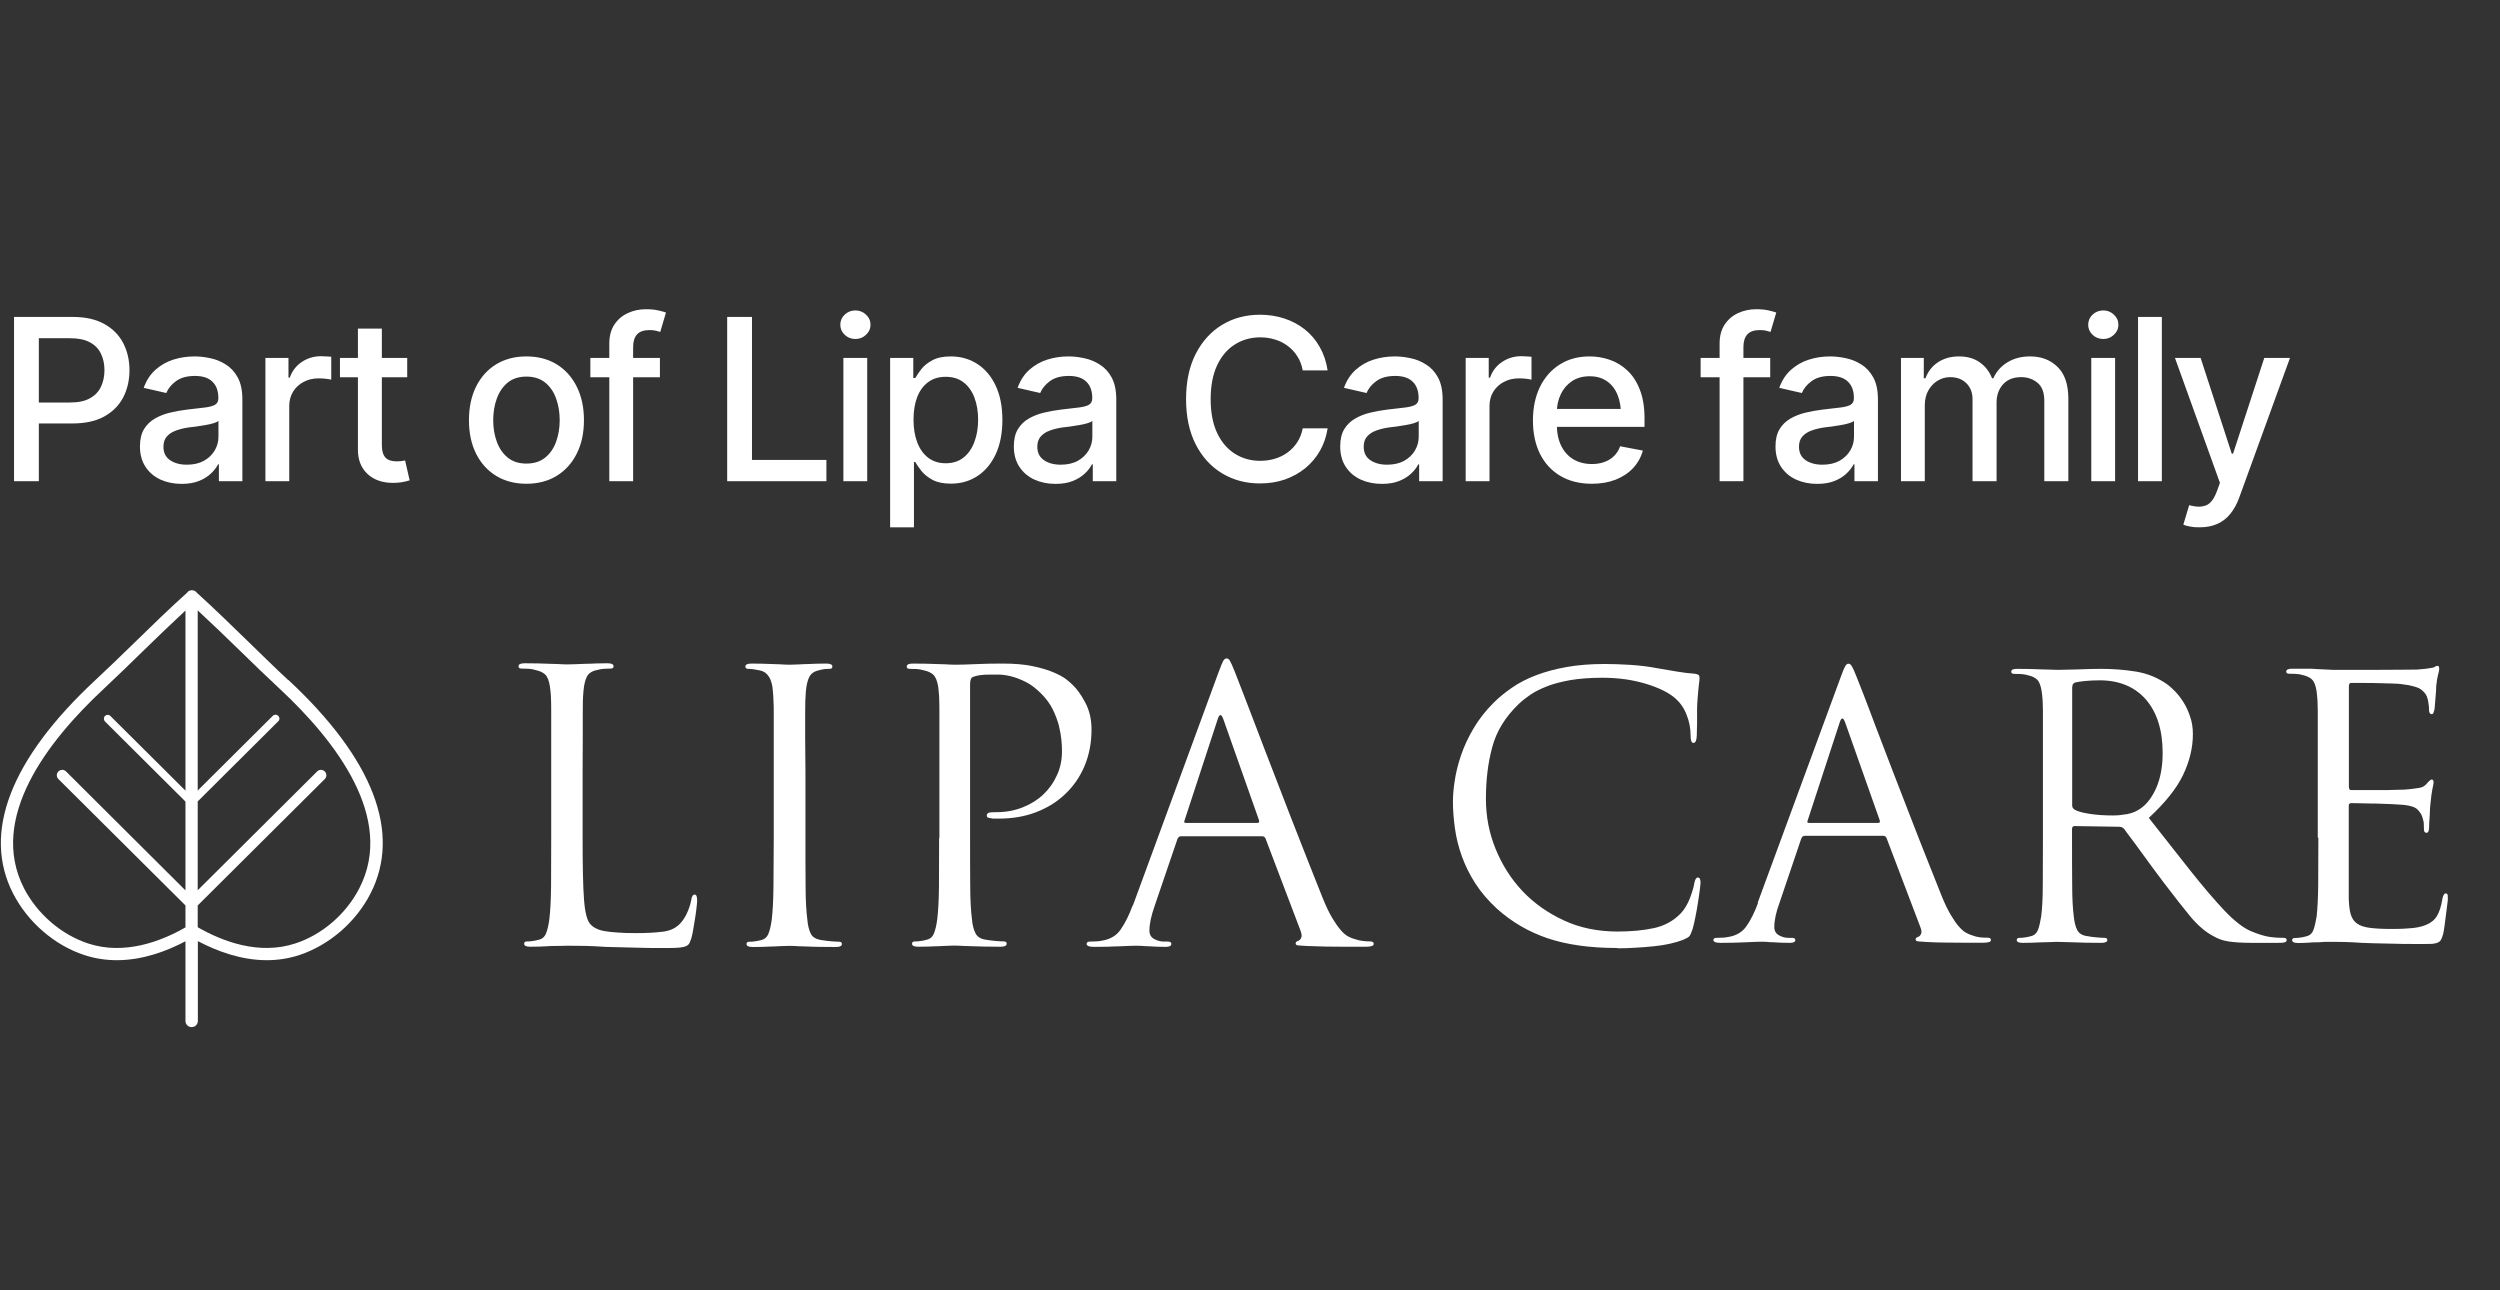 <svg width="155" height="80" viewBox="0 0 155 80" fill="none" xmlns="http://www.w3.org/2000/svg">
<rect x="0" y="0" width="155" height="80" fill="#333333" stroke="none"/>
<path d="M0.87 29.836V19.65H4.507C5.295 19.65 5.949 19.796 6.469 20.088C6.988 20.375 7.378 20.769 7.638 21.27C7.897 21.767 8.027 22.328 8.027 22.952C8.027 23.576 7.897 24.139 7.638 24.641C7.378 25.137 6.986 25.532 6.462 25.823C5.942 26.11 5.286 26.254 4.493 26.254H2.005V24.955H4.35C4.855 24.955 5.263 24.869 5.573 24.695C5.888 24.522 6.116 24.285 6.257 23.984C6.403 23.679 6.476 23.335 6.476 22.952C6.476 22.565 6.403 22.223 6.257 21.927C6.116 21.626 5.888 21.391 5.573 21.223C5.259 21.054 4.849 20.97 4.343 20.97H2.408V29.836H0.87ZM11.261 30C10.778 30 10.34 29.911 9.948 29.733C9.556 29.551 9.246 29.287 9.019 28.94C8.791 28.594 8.677 28.172 8.677 27.676C8.677 27.243 8.759 26.89 8.923 26.616C9.091 26.338 9.317 26.117 9.6 25.953C9.882 25.789 10.197 25.666 10.543 25.584C10.889 25.502 11.245 25.438 11.609 25.393C12.07 25.342 12.441 25.299 12.724 25.263C13.006 25.226 13.211 25.169 13.339 25.092C13.471 25.01 13.537 24.88 13.537 24.702V24.668C13.537 24.235 13.414 23.9 13.168 23.663C12.926 23.426 12.566 23.308 12.088 23.308C11.591 23.308 11.197 23.417 10.905 23.636C10.618 23.85 10.42 24.094 10.31 24.367L8.909 24.046C9.078 23.581 9.322 23.207 9.641 22.925C9.964 22.638 10.333 22.428 10.748 22.296C11.167 22.164 11.605 22.098 12.06 22.098C12.366 22.098 12.69 22.134 13.031 22.207C13.373 22.275 13.694 22.405 13.995 22.597C14.3 22.784 14.549 23.052 14.74 23.403C14.932 23.754 15.027 24.208 15.027 24.764V29.836H13.571V28.79H13.517C13.425 28.977 13.282 29.164 13.086 29.351C12.895 29.537 12.648 29.692 12.348 29.815C12.047 29.939 11.685 30 11.261 30ZM11.582 28.811C11.997 28.811 12.35 28.731 12.642 28.571C12.933 28.407 13.157 28.193 13.312 27.929C13.466 27.664 13.544 27.384 13.544 27.088V26.097C13.489 26.147 13.387 26.195 13.236 26.24C13.086 26.286 12.915 26.325 12.724 26.356C12.532 26.388 12.345 26.418 12.163 26.445C11.981 26.468 11.828 26.486 11.705 26.5C11.418 26.541 11.156 26.605 10.919 26.691C10.682 26.773 10.491 26.896 10.345 27.061C10.204 27.22 10.133 27.432 10.133 27.696C10.133 28.065 10.27 28.343 10.543 28.53C10.816 28.717 11.163 28.811 11.582 28.811ZM16.456 29.836V22.193H17.885V23.417H17.967C18.108 23.007 18.354 22.683 18.705 22.446C19.061 22.205 19.462 22.084 19.908 22.084C19.999 22.084 20.106 22.088 20.23 22.098C20.357 22.102 20.46 22.109 20.537 22.118V23.54C20.478 23.522 20.371 23.504 20.216 23.485C20.065 23.467 19.913 23.458 19.758 23.458C19.407 23.458 19.092 23.533 18.814 23.684C18.541 23.829 18.325 24.032 18.165 24.292C18.01 24.547 17.933 24.843 17.933 25.181V29.836H16.456ZM25.247 22.193V23.39H21.077V22.193H25.247ZM22.191 20.375H23.675V27.594C23.675 27.945 23.748 28.202 23.894 28.366C24.039 28.526 24.274 28.605 24.598 28.605C24.675 28.605 24.757 28.601 24.844 28.592C24.935 28.583 25.026 28.569 25.117 28.551L25.398 29.781C25.247 29.831 25.083 29.87 24.905 29.898C24.727 29.925 24.55 29.939 24.372 29.939C23.711 29.939 23.183 29.754 22.786 29.385C22.39 29.011 22.191 28.514 22.191 27.895V20.375ZM32.637 29.993C31.921 29.993 31.295 29.829 30.757 29.501C30.224 29.173 29.809 28.713 29.513 28.12C29.221 27.528 29.075 26.84 29.075 26.056C29.075 25.263 29.221 24.57 29.513 23.977C29.809 23.381 30.224 22.918 30.757 22.59C31.295 22.262 31.921 22.098 32.637 22.098C33.357 22.098 33.983 22.262 34.517 22.59C35.05 22.918 35.465 23.381 35.761 23.977C36.057 24.57 36.205 25.263 36.205 26.056C36.205 26.84 36.057 27.528 35.761 28.12C35.465 28.713 35.05 29.173 34.517 29.501C33.983 29.829 33.357 29.993 32.637 29.993ZM32.637 28.742C33.106 28.742 33.493 28.619 33.799 28.373C34.104 28.127 34.33 27.801 34.476 27.395C34.626 26.985 34.701 26.539 34.701 26.056C34.701 25.564 34.626 25.112 34.476 24.702C34.33 24.292 34.104 23.964 33.799 23.718C33.493 23.472 33.106 23.349 32.637 23.349C32.172 23.349 31.787 23.472 31.481 23.718C31.181 23.964 30.955 24.292 30.805 24.702C30.654 25.112 30.579 25.564 30.579 26.056C30.579 26.539 30.654 26.985 30.805 27.395C30.955 27.801 31.181 28.127 31.481 28.373C31.787 28.619 32.172 28.742 32.637 28.742ZM40.915 22.193V23.39H36.602V22.193H40.915ZM37.777 29.836V21.305C37.777 20.831 37.882 20.436 38.092 20.122C38.306 19.803 38.584 19.566 38.926 19.411C39.272 19.252 39.644 19.172 40.04 19.172C40.345 19.172 40.605 19.197 40.819 19.247C41.033 19.297 41.191 19.34 41.291 19.377L40.935 20.58C40.867 20.557 40.778 20.532 40.669 20.505C40.564 20.477 40.432 20.464 40.273 20.464C39.912 20.464 39.653 20.555 39.493 20.737C39.334 20.915 39.254 21.175 39.254 21.517V29.836H37.777ZM45.085 29.836V19.65H46.623V28.517H51.237V29.836H45.085ZM52.29 29.836V22.193H53.767V29.836H52.29ZM53.035 21.018C52.775 21.018 52.554 20.931 52.372 20.758C52.19 20.585 52.099 20.377 52.099 20.136C52.099 19.89 52.19 19.68 52.372 19.507C52.554 19.334 52.775 19.247 53.035 19.247C53.29 19.247 53.509 19.334 53.691 19.507C53.878 19.68 53.972 19.89 53.972 20.136C53.972 20.377 53.878 20.585 53.691 20.758C53.509 20.931 53.29 21.018 53.035 21.018ZM55.188 32.693V22.193H56.624V23.438H56.747C56.838 23.278 56.964 23.093 57.123 22.884C57.287 22.674 57.515 22.492 57.807 22.337C58.098 22.177 58.479 22.098 58.948 22.098C59.563 22.098 60.11 22.253 60.589 22.562C61.072 22.872 61.453 23.321 61.73 23.909C62.008 24.497 62.148 25.206 62.148 26.035C62.148 26.855 62.011 27.562 61.737 28.154C61.464 28.742 61.086 29.196 60.602 29.515C60.124 29.829 59.575 29.986 58.955 29.986C58.495 29.986 58.117 29.909 57.82 29.754C57.529 29.594 57.298 29.41 57.13 29.2C56.966 28.991 56.838 28.806 56.747 28.646H56.665V32.693H55.188ZM58.634 28.722C59.076 28.722 59.445 28.603 59.741 28.366C60.037 28.129 60.261 27.808 60.411 27.402C60.566 26.992 60.644 26.532 60.644 26.021C60.644 25.516 60.568 25.062 60.418 24.661C60.268 24.26 60.044 23.943 59.748 23.711C59.452 23.479 59.08 23.362 58.634 23.362C58.201 23.362 57.836 23.474 57.54 23.697C57.244 23.916 57.018 24.226 56.863 24.627C56.713 25.023 56.638 25.488 56.638 26.021C56.638 26.555 56.715 27.024 56.87 27.43C57.025 27.835 57.251 28.152 57.547 28.38C57.848 28.608 58.21 28.722 58.634 28.722ZM65.442 30C64.959 30 64.522 29.911 64.13 29.733C63.738 29.551 63.428 29.287 63.2 28.94C62.972 28.594 62.858 28.172 62.858 27.676C62.858 27.243 62.94 26.89 63.105 26.616C63.273 26.338 63.499 26.117 63.781 25.953C64.064 25.789 64.378 25.666 64.725 25.584C65.071 25.502 65.426 25.438 65.791 25.393C66.251 25.342 66.623 25.299 66.905 25.263C67.188 25.226 67.393 25.169 67.52 25.092C67.653 25.01 67.719 24.88 67.719 24.702V24.668C67.719 24.235 67.596 23.9 67.35 23.663C67.108 23.426 66.748 23.308 66.269 23.308C65.773 23.308 65.379 23.417 65.087 23.636C64.8 23.85 64.602 24.094 64.492 24.367L63.091 24.046C63.259 23.581 63.503 23.207 63.822 22.925C64.146 22.638 64.515 22.428 64.93 22.296C65.349 22.164 65.787 22.098 66.242 22.098C66.547 22.098 66.871 22.134 67.213 22.207C67.555 22.275 67.876 22.405 68.177 22.597C68.482 22.784 68.731 23.052 68.922 23.403C69.113 23.754 69.209 24.208 69.209 24.764V29.836H67.753V28.79H67.698C67.607 28.977 67.463 29.164 67.268 29.351C67.076 29.537 66.83 29.692 66.529 29.815C66.228 29.939 65.866 30 65.442 30ZM65.764 28.811C66.178 28.811 66.532 28.731 66.823 28.571C67.115 28.407 67.338 28.193 67.493 27.929C67.648 27.664 67.726 27.384 67.726 27.088V26.097C67.671 26.147 67.568 26.195 67.418 26.24C67.268 26.286 67.097 26.325 66.905 26.356C66.714 26.388 66.527 26.418 66.345 26.445C66.162 26.468 66.01 26.486 65.887 26.5C65.6 26.541 65.338 26.605 65.101 26.691C64.864 26.773 64.672 26.896 64.526 27.061C64.385 27.22 64.314 27.432 64.314 27.696C64.314 28.065 64.451 28.343 64.725 28.53C64.998 28.717 65.344 28.811 65.764 28.811ZM78.116 29.973C77.241 29.973 76.457 29.763 75.765 29.344C75.072 28.924 74.527 28.325 74.131 27.546C73.734 26.762 73.536 25.83 73.536 24.75C73.536 23.661 73.734 22.727 74.131 21.947C74.532 21.163 75.076 20.562 75.765 20.143C76.457 19.723 77.241 19.514 78.116 19.514C78.654 19.514 79.158 19.591 79.627 19.746C80.101 19.901 80.525 20.127 80.898 20.423C81.272 20.719 81.58 21.081 81.821 21.51C82.067 21.938 82.231 22.424 82.314 22.966H80.769C80.709 22.633 80.598 22.341 80.434 22.091C80.274 21.836 80.076 21.621 79.839 21.448C79.606 21.27 79.344 21.138 79.053 21.052C78.766 20.961 78.46 20.915 78.137 20.915C77.553 20.915 77.027 21.063 76.558 21.359C76.093 21.651 75.726 22.084 75.457 22.658C75.193 23.228 75.061 23.925 75.061 24.75C75.061 25.579 75.195 26.279 75.464 26.849C75.733 27.414 76.1 27.842 76.564 28.134C77.029 28.425 77.551 28.571 78.13 28.571C78.454 28.571 78.759 28.528 79.046 28.441C79.333 28.355 79.595 28.225 79.832 28.052C80.069 27.879 80.267 27.669 80.427 27.423C80.591 27.172 80.705 26.883 80.769 26.555H82.314C82.236 27.061 82.079 27.523 81.842 27.942C81.605 28.357 81.302 28.717 80.933 29.023C80.564 29.323 80.142 29.558 79.668 29.727C79.194 29.891 78.677 29.973 78.116 29.973ZM85.677 30C85.194 30 84.756 29.911 84.364 29.733C83.972 29.551 83.662 29.287 83.435 28.94C83.207 28.594 83.093 28.172 83.093 27.676C83.093 27.243 83.175 26.89 83.339 26.616C83.507 26.338 83.733 26.117 84.016 25.953C84.298 25.789 84.613 25.666 84.959 25.584C85.305 25.502 85.661 25.438 86.025 25.393C86.486 25.342 86.857 25.299 87.14 25.263C87.422 25.226 87.627 25.169 87.755 25.092C87.887 25.01 87.953 24.88 87.953 24.702V24.668C87.953 24.235 87.83 23.9 87.584 23.663C87.342 23.426 86.982 23.308 86.504 23.308C86.007 23.308 85.613 23.417 85.321 23.636C85.034 23.85 84.836 24.094 84.727 24.367L83.325 24.046C83.494 23.581 83.738 23.207 84.057 22.925C84.38 22.638 84.749 22.428 85.164 22.296C85.583 22.164 86.021 22.098 86.477 22.098C86.782 22.098 87.106 22.134 87.447 22.207C87.789 22.275 88.11 22.405 88.411 22.597C88.716 22.784 88.965 23.052 89.156 23.403C89.348 23.754 89.443 24.208 89.443 24.764V29.836H87.987V28.79H87.933C87.841 28.977 87.698 29.164 87.502 29.351C87.311 29.537 87.064 29.692 86.764 29.815C86.463 29.939 86.101 30 85.677 30ZM85.998 28.811C86.413 28.811 86.766 28.731 87.058 28.571C87.349 28.407 87.573 28.193 87.728 27.929C87.882 27.664 87.96 27.384 87.96 27.088V26.097C87.905 26.147 87.803 26.195 87.652 26.24C87.502 26.286 87.331 26.325 87.14 26.356C86.948 26.388 86.761 26.418 86.579 26.445C86.397 26.468 86.244 26.486 86.121 26.5C85.834 26.541 85.572 26.605 85.335 26.691C85.098 26.773 84.907 26.896 84.761 27.061C84.62 27.22 84.549 27.432 84.549 27.696C84.549 28.065 84.686 28.343 84.959 28.53C85.232 28.717 85.579 28.811 85.998 28.811ZM90.872 29.836V22.193H92.301V23.417H92.383C92.524 23.007 92.77 22.683 93.121 22.446C93.477 22.205 93.878 22.084 94.324 22.084C94.415 22.084 94.522 22.088 94.645 22.098C94.773 22.102 94.876 22.109 94.953 22.118V23.54C94.894 23.522 94.787 23.504 94.632 23.485C94.481 23.467 94.329 23.458 94.174 23.458C93.823 23.458 93.508 23.533 93.231 23.684C92.957 23.829 92.741 24.032 92.581 24.292C92.426 24.547 92.349 24.843 92.349 25.181V29.836H90.872ZM98.686 29.993C97.938 29.993 97.291 29.831 96.744 29.508C96.197 29.184 95.776 28.729 95.48 28.141C95.188 27.548 95.042 26.858 95.042 26.069C95.042 25.285 95.186 24.595 95.473 23.998C95.764 23.401 96.172 22.936 96.696 22.604C97.225 22.266 97.845 22.098 98.556 22.098C98.989 22.098 99.408 22.168 99.814 22.31C100.219 22.451 100.584 22.674 100.907 22.98C101.231 23.285 101.486 23.681 101.673 24.169C101.864 24.657 101.96 25.244 101.96 25.933V26.466H95.883V25.352H101.194L100.504 25.721C100.504 25.251 100.431 24.837 100.285 24.477C100.139 24.116 99.921 23.836 99.629 23.636C99.342 23.431 98.984 23.328 98.556 23.328C98.127 23.328 97.76 23.431 97.455 23.636C97.154 23.841 96.924 24.112 96.765 24.449C96.605 24.787 96.525 25.156 96.525 25.557V26.315C96.525 26.84 96.617 27.284 96.799 27.648C96.981 28.013 97.234 28.291 97.558 28.482C97.886 28.674 98.266 28.77 98.699 28.77C98.982 28.77 99.237 28.729 99.465 28.646C99.697 28.564 99.898 28.441 100.066 28.277C100.235 28.113 100.363 27.91 100.449 27.669L101.857 27.936C101.743 28.346 101.543 28.706 101.256 29.016C100.969 29.326 100.606 29.567 100.169 29.74C99.736 29.909 99.242 29.993 98.686 29.993ZM109.753 22.193V23.39H105.439V22.193H109.753ZM106.615 29.836V21.305C106.615 20.831 106.72 20.436 106.93 20.122C107.144 19.803 107.422 19.566 107.764 19.411C108.11 19.252 108.481 19.172 108.878 19.172C109.183 19.172 109.443 19.197 109.657 19.247C109.871 19.297 110.029 19.34 110.129 19.377L109.773 20.58C109.705 20.557 109.616 20.532 109.507 20.505C109.402 20.477 109.27 20.464 109.11 20.464C108.75 20.464 108.491 20.555 108.331 20.737C108.172 20.915 108.092 21.175 108.092 21.517V29.836H106.615ZM112.665 30C112.182 30 111.744 29.911 111.353 29.733C110.961 29.551 110.651 29.287 110.423 28.94C110.195 28.594 110.081 28.172 110.081 27.676C110.081 27.243 110.163 26.89 110.327 26.616C110.496 26.338 110.721 26.117 111.004 25.953C111.286 25.789 111.601 25.666 111.947 25.584C112.294 25.502 112.649 25.438 113.014 25.393C113.474 25.342 113.845 25.299 114.128 25.263C114.41 25.226 114.616 25.169 114.743 25.092C114.875 25.01 114.941 24.88 114.941 24.702V24.668C114.941 24.235 114.818 23.9 114.572 23.663C114.331 23.426 113.971 23.308 113.492 23.308C112.995 23.308 112.601 23.417 112.31 23.636C112.022 23.85 111.824 24.094 111.715 24.367L110.313 24.046C110.482 23.581 110.726 23.207 111.045 22.925C111.368 22.638 111.738 22.428 112.152 22.296C112.572 22.164 113.009 22.098 113.465 22.098C113.77 22.098 114.094 22.134 114.436 22.207C114.777 22.275 115.099 22.405 115.399 22.597C115.705 22.784 115.953 23.052 116.145 23.403C116.336 23.754 116.432 24.208 116.432 24.764V29.836H114.976V28.79H114.921C114.83 28.977 114.686 29.164 114.49 29.351C114.299 29.537 114.053 29.692 113.752 29.815C113.451 29.939 113.089 30 112.665 30ZM112.986 28.811C113.401 28.811 113.754 28.731 114.046 28.571C114.338 28.407 114.561 28.193 114.716 27.929C114.871 27.664 114.948 27.384 114.948 27.088V26.097C114.894 26.147 114.791 26.195 114.641 26.24C114.49 26.286 114.319 26.325 114.128 26.356C113.937 26.388 113.75 26.418 113.567 26.445C113.385 26.468 113.232 26.486 113.109 26.5C112.822 26.541 112.56 26.605 112.323 26.691C112.086 26.773 111.895 26.896 111.749 27.061C111.608 27.22 111.537 27.432 111.537 27.696C111.537 28.065 111.674 28.343 111.947 28.53C112.221 28.717 112.567 28.811 112.986 28.811ZM117.86 29.836V22.193H119.275V23.451H119.378C119.537 23.027 119.797 22.697 120.157 22.46C120.522 22.218 120.955 22.098 121.456 22.098C121.966 22.098 122.393 22.218 122.734 22.46C123.081 22.697 123.338 23.027 123.507 23.451H123.589C123.771 23.037 124.061 22.708 124.457 22.467C124.854 22.221 125.325 22.098 125.872 22.098C126.565 22.098 127.132 22.316 127.574 22.754C128.016 23.187 128.237 23.841 128.237 24.716V29.836H126.747V24.852C126.747 24.333 126.606 23.959 126.323 23.731C126.041 23.499 125.703 23.383 125.312 23.383C124.828 23.383 124.452 23.533 124.184 23.834C123.919 24.13 123.787 24.506 123.787 24.962V29.836H122.297V24.757C122.297 24.342 122.169 24.009 121.914 23.759C121.659 23.508 121.324 23.383 120.909 23.383C120.627 23.383 120.365 23.458 120.123 23.608C119.886 23.754 119.695 23.959 119.549 24.224C119.408 24.483 119.337 24.784 119.337 25.126V29.836H117.86ZM129.659 29.836V22.193H131.136V29.836H129.659ZM130.404 21.018C130.145 21.018 129.924 20.931 129.741 20.758C129.559 20.585 129.468 20.377 129.468 20.136C129.468 19.89 129.559 19.68 129.741 19.507C129.924 19.334 130.145 19.247 130.404 19.247C130.66 19.247 130.878 19.334 131.061 19.507C131.247 19.68 131.341 19.89 131.341 20.136C131.341 20.377 131.247 20.585 131.061 20.758C130.878 20.931 130.66 21.018 130.404 21.018ZM134.034 19.65V29.836H132.558V19.65H134.034ZM136.386 32.693C136.162 32.698 135.96 32.682 135.777 32.645C135.6 32.614 135.463 32.575 135.367 32.529L135.729 31.319L135.832 31.347C136.21 31.442 136.529 31.436 136.789 31.326C137.053 31.221 137.274 30.927 137.452 30.444L137.637 29.939L134.848 22.193H136.44L138.368 28.127H138.45L140.385 22.193H141.978L138.833 30.848C138.687 31.249 138.503 31.586 138.279 31.859C138.056 32.137 137.787 32.345 137.473 32.481C137.163 32.623 136.8 32.693 136.386 32.693Z" fill="white"/>
<g clip-path="url(#clip0_818_191)">
<path d="M17.867 42.162C17.063 41.416 16.259 40.625 15.447 39.835C14.375 38.795 13.277 37.72 12.187 36.734C12.187 36.734 12.187 36.725 12.187 36.716C12.178 36.707 12.16 36.698 12.151 36.69C12.116 36.663 12.08 36.636 12.035 36.618C12.026 36.618 12.008 36.618 11.991 36.61C11.964 36.61 11.937 36.601 11.91 36.592C11.91 36.592 11.91 36.592 11.901 36.592C11.874 36.592 11.848 36.592 11.821 36.61C11.812 36.61 11.794 36.61 11.785 36.618C11.776 36.618 11.767 36.618 11.749 36.618C11.732 36.618 11.723 36.636 11.705 36.645C11.678 36.663 11.651 36.681 11.624 36.707C11.624 36.707 11.624 36.716 11.624 36.725C10.535 37.702 9.427 38.777 8.365 39.817C7.552 40.608 6.739 41.398 5.935 42.145C0.639 47.067 -1.12 51.651 0.818 55.409C1.729 57.177 3.372 58.599 5.221 59.212C5.9 59.434 6.578 59.532 7.239 59.532C8.847 59.532 10.338 58.972 11.499 58.359V63.299C11.499 63.512 11.669 63.681 11.883 63.681C12.098 63.681 12.267 63.512 12.267 63.299V58.35C13.437 58.963 14.929 59.532 16.545 59.532C17.206 59.532 17.885 59.434 18.564 59.212C20.403 58.599 22.055 57.186 22.966 55.409C24.904 51.642 23.145 47.058 17.876 42.154M5.453 58.492C3.792 57.941 2.309 56.662 1.488 55.072C-0.736 50.727 2.944 45.956 6.427 42.713C7.23 41.958 8.052 41.167 8.865 40.368C9.731 39.524 10.615 38.671 11.499 37.853V49.021L6.846 44.392C6.757 44.295 6.605 44.295 6.507 44.392C6.418 44.481 6.418 44.632 6.507 44.73L11.499 49.697V55.205L4.096 47.831C3.962 47.697 3.756 47.697 3.622 47.831C3.488 47.964 3.488 48.168 3.622 48.302L11.499 56.138V57.497C9.981 58.368 7.704 59.239 5.453 58.492ZM22.279 55.072C21.457 56.671 19.975 57.95 18.314 58.492C16.054 59.239 13.777 58.359 12.258 57.488V56.138L20.135 48.302C20.269 48.168 20.269 47.964 20.135 47.831C20.001 47.697 19.796 47.697 19.662 47.831L12.258 55.196V49.688L17.251 44.721C17.349 44.632 17.349 44.481 17.251 44.384C17.161 44.286 17.01 44.286 16.911 44.384L12.258 49.013V37.844C13.143 38.662 14.036 39.524 14.911 40.377C15.732 41.176 16.545 41.967 17.349 42.713C20.832 45.956 24.512 50.736 22.279 55.072Z" fill="white"/>
<path d="M36.122 47.884V52.016C36.122 53.721 36.148 54.983 36.211 55.8C36.273 56.618 36.416 57.133 36.631 57.329C36.72 57.426 36.836 57.506 36.97 57.568C37.104 57.639 37.274 57.693 37.488 57.728C37.702 57.764 37.961 57.799 38.283 57.817C38.605 57.844 38.989 57.853 39.435 57.853C40.06 57.853 40.614 57.826 41.105 57.764C41.596 57.702 41.98 57.506 42.257 57.16C42.409 56.973 42.543 56.751 42.65 56.484C42.757 56.218 42.829 55.978 42.864 55.765C42.891 55.56 42.963 55.463 43.079 55.463C43.168 55.463 43.222 55.578 43.222 55.809C43.222 55.871 43.222 55.996 43.195 56.182C43.177 56.369 43.15 56.582 43.114 56.813C43.079 57.044 43.034 57.284 42.998 57.524C42.963 57.764 42.918 57.968 42.873 58.137C42.829 58.279 42.784 58.386 42.748 58.466C42.713 58.546 42.641 58.608 42.552 58.652C42.463 58.697 42.32 58.732 42.141 58.75C41.962 58.768 41.721 58.777 41.409 58.777C40.569 58.777 39.837 58.777 39.212 58.75C38.587 58.732 38.033 58.723 37.533 58.706C37.033 58.67 36.595 58.652 36.229 58.644C35.854 58.644 35.496 58.635 35.157 58.635C35.112 58.635 34.996 58.635 34.818 58.644C34.639 58.644 34.434 58.652 34.202 58.652C33.969 58.67 33.728 58.679 33.487 58.688C33.246 58.688 33.041 58.697 32.871 58.697C32.621 58.697 32.496 58.635 32.496 58.51C32.496 58.413 32.558 58.368 32.683 58.368C32.791 58.368 32.907 58.368 33.032 58.341C33.157 58.324 33.273 58.306 33.38 58.27C33.612 58.226 33.773 58.084 33.862 57.853C33.952 57.622 34.014 57.337 34.059 56.991C34.121 56.493 34.157 55.809 34.166 54.939C34.166 54.068 34.175 53.073 34.175 51.953V44.277C34.175 43.931 34.175 43.646 34.166 43.442C34.166 43.229 34.148 43.033 34.13 42.847C34.094 42.447 34.023 42.145 33.898 41.94C33.773 41.736 33.514 41.603 33.13 41.523C33.032 41.496 32.907 41.469 32.746 41.461C32.585 41.461 32.442 41.452 32.335 41.452C32.21 41.452 32.148 41.407 32.148 41.31C32.148 41.185 32.273 41.123 32.523 41.123C32.791 41.123 33.067 41.123 33.362 41.132C33.657 41.141 33.934 41.15 34.193 41.159C34.452 41.159 34.666 41.176 34.845 41.185C35.023 41.185 35.13 41.194 35.157 41.194C35.184 41.194 35.309 41.194 35.505 41.185C35.711 41.185 35.943 41.167 36.202 41.159C36.47 41.159 36.738 41.141 37.006 41.132C37.274 41.132 37.497 41.123 37.667 41.123C37.917 41.123 38.042 41.185 38.042 41.31C38.042 41.407 37.979 41.452 37.854 41.452C37.774 41.452 37.667 41.452 37.515 41.461C37.363 41.469 37.22 41.487 37.086 41.523C36.747 41.585 36.515 41.718 36.398 41.931C36.282 42.145 36.211 42.447 36.175 42.847C36.157 43.033 36.148 43.229 36.139 43.442C36.139 43.646 36.131 43.931 36.131 44.277V45.663" fill="white"/>
<path d="M49.938 47.884V51.971C49.938 53.081 49.938 54.086 49.947 54.956C49.947 55.827 49.991 56.52 50.054 57.008C50.08 57.346 50.152 57.639 50.259 57.87C50.366 58.101 50.598 58.243 50.956 58.288C51.125 58.315 51.313 58.341 51.527 58.359C51.742 58.377 51.893 58.386 52.01 58.386C52.135 58.386 52.197 58.43 52.197 58.528C52.197 58.652 52.072 58.714 51.822 58.714C51.492 58.714 51.17 58.714 50.84 58.706C50.509 58.706 50.214 58.688 49.938 58.679C49.661 58.679 49.437 58.661 49.259 58.652C49.08 58.652 48.973 58.643 48.946 58.643C48.919 58.643 48.812 58.643 48.634 58.652C48.455 58.652 48.25 58.67 48.017 58.679C47.785 58.679 47.544 58.697 47.294 58.706C47.044 58.706 46.839 58.714 46.66 58.714C46.41 58.714 46.285 58.652 46.285 58.528C46.285 58.43 46.347 58.386 46.472 58.386C46.58 58.386 46.696 58.386 46.821 58.359C46.946 58.341 47.062 58.323 47.169 58.288C47.401 58.243 47.562 58.101 47.651 57.87C47.741 57.639 47.803 57.355 47.848 57.008C47.91 56.511 47.946 55.827 47.955 54.956C47.955 54.086 47.973 53.09 47.973 51.971V44.295C47.973 43.948 47.973 43.664 47.955 43.459C47.955 43.246 47.937 43.051 47.919 42.864C47.874 42.109 47.607 41.674 47.124 41.567C46.999 41.54 46.865 41.514 46.731 41.496C46.589 41.478 46.481 41.469 46.401 41.469C46.276 41.469 46.213 41.425 46.213 41.327C46.213 41.203 46.338 41.141 46.589 41.141C46.776 41.141 46.999 41.141 47.267 41.15C47.535 41.158 47.785 41.167 48.017 41.176C48.25 41.176 48.455 41.194 48.634 41.203C48.812 41.203 48.919 41.212 48.946 41.212C48.973 41.212 49.08 41.212 49.259 41.203C49.437 41.203 49.643 41.185 49.875 41.176C50.107 41.176 50.348 41.158 50.598 41.15C50.849 41.15 51.054 41.141 51.233 41.141C51.483 41.141 51.608 41.203 51.608 41.327C51.608 41.425 51.545 41.469 51.42 41.469C51.34 41.469 51.259 41.469 51.17 41.478C51.081 41.487 50.974 41.505 50.831 41.54C50.518 41.603 50.304 41.736 50.188 41.949C50.072 42.162 50 42.464 49.964 42.864C49.947 43.051 49.938 43.246 49.929 43.459C49.929 43.664 49.92 43.948 49.92 44.295V45.681" fill="white"/>
<path d="M58.243 51.971V44.295C58.243 43.948 58.243 43.664 58.234 43.459C58.234 43.246 58.216 43.051 58.199 42.864C58.172 42.464 58.091 42.162 57.966 41.958C57.841 41.754 57.582 41.62 57.198 41.54C57.1 41.514 56.975 41.487 56.814 41.478C56.653 41.478 56.511 41.469 56.403 41.469C56.278 41.469 56.216 41.425 56.216 41.327C56.216 41.203 56.341 41.141 56.591 41.141C56.85 41.141 57.136 41.141 57.422 41.15C57.707 41.158 57.984 41.167 58.234 41.176C58.493 41.176 58.708 41.194 58.886 41.203C59.065 41.203 59.181 41.212 59.225 41.212C59.493 41.212 59.904 41.203 60.485 41.176C61.056 41.15 61.619 41.141 62.164 41.141C62.896 41.141 63.512 41.194 64.021 41.3C64.53 41.407 64.95 41.532 65.29 41.674C65.629 41.816 65.897 41.958 66.084 42.1C66.272 42.251 66.415 42.367 66.504 42.464C66.772 42.713 67.031 43.078 67.29 43.566C67.549 44.055 67.674 44.606 67.674 45.227C67.674 46.045 67.531 46.8 67.245 47.484C66.96 48.16 66.558 48.746 66.04 49.234C65.531 49.723 64.923 50.096 64.218 50.363C63.521 50.629 62.753 50.754 61.932 50.754H61.681C61.583 50.754 61.503 50.754 61.44 50.727C61.378 50.727 61.324 50.718 61.262 50.692C61.208 50.665 61.181 50.629 61.181 50.567C61.181 50.478 61.226 50.416 61.306 50.389C61.396 50.363 61.556 50.354 61.806 50.354C62.369 50.354 62.896 50.256 63.396 50.061C63.896 49.865 64.325 49.599 64.682 49.261C65.04 48.923 65.325 48.524 65.531 48.062C65.745 47.609 65.843 47.102 65.843 46.569C65.843 46.383 65.834 46.151 65.808 45.876C65.781 45.601 65.727 45.299 65.647 44.97C65.558 44.641 65.432 44.312 65.263 43.966C65.093 43.628 64.852 43.3 64.539 42.989C64.227 42.678 63.914 42.438 63.593 42.278C63.271 42.118 62.968 42.002 62.682 41.931C62.396 41.86 62.137 41.825 61.896 41.825H61.333C61.128 41.825 60.94 41.834 60.762 41.86C60.583 41.887 60.44 41.922 60.333 41.967C60.208 42.011 60.145 42.162 60.145 42.411V51.953C60.145 53.064 60.145 54.068 60.154 54.938C60.154 55.809 60.199 56.502 60.261 56.991C60.288 57.328 60.36 57.622 60.476 57.853C60.583 58.084 60.815 58.226 61.172 58.27C61.342 58.297 61.53 58.323 61.744 58.341C61.958 58.359 62.11 58.368 62.226 58.368C62.351 58.368 62.414 58.412 62.414 58.51C62.414 58.634 62.289 58.697 62.039 58.697C61.708 58.697 61.387 58.697 61.056 58.688C60.726 58.679 60.431 58.67 60.154 58.661C59.877 58.661 59.654 58.643 59.476 58.634C59.297 58.634 59.19 58.626 59.163 58.626C59.145 58.626 59.056 58.626 58.886 58.634C58.717 58.634 58.511 58.652 58.279 58.661C58.047 58.661 57.806 58.679 57.555 58.688C57.305 58.688 57.1 58.697 56.921 58.697C56.671 58.697 56.546 58.634 56.546 58.51C56.546 58.412 56.609 58.368 56.734 58.368C56.841 58.368 56.957 58.368 57.082 58.341C57.207 58.323 57.323 58.306 57.43 58.27C57.663 58.226 57.823 58.084 57.913 57.853C58.002 57.622 58.065 57.337 58.109 56.991C58.172 56.493 58.207 55.809 58.216 54.938C58.216 54.068 58.225 53.073 58.225 51.953" fill="white"/>
<path d="M70.237 56.147L75.533 41.727C75.676 41.345 75.775 41.096 75.837 40.981C75.9 40.874 75.971 40.821 76.051 40.821C76.132 40.821 76.203 40.874 76.257 40.972C76.319 41.07 76.418 41.301 76.56 41.656C76.623 41.807 76.766 42.18 76.989 42.758C77.212 43.335 77.489 44.046 77.811 44.899C78.132 45.743 78.481 46.667 78.874 47.671C79.258 48.675 79.65 49.67 80.026 50.656C80.41 51.642 80.776 52.575 81.124 53.455C81.472 54.334 81.767 55.072 81.999 55.658C82.205 56.164 82.401 56.591 82.598 56.911C82.794 57.239 82.973 57.488 83.133 57.675C83.294 57.861 83.455 57.995 83.598 58.066C83.75 58.146 83.884 58.199 84.009 58.226C84.178 58.288 84.348 58.324 84.509 58.341C84.67 58.359 84.812 58.368 84.938 58.368C85.089 58.368 85.17 58.412 85.17 58.51C85.17 58.59 85.125 58.634 85.027 58.661C84.938 58.688 84.822 58.697 84.696 58.697H83.33C83 58.697 82.633 58.697 82.231 58.688C81.839 58.679 81.437 58.67 81.026 58.652C80.811 58.634 80.633 58.626 80.517 58.617C80.392 58.617 80.329 58.563 80.329 58.492C80.329 58.421 80.383 58.359 80.49 58.332C80.57 58.306 80.633 58.235 80.678 58.137C80.722 58.039 80.704 57.897 80.633 57.702L78.463 51.989C78.418 51.891 78.347 51.847 78.248 51.847H73.229C73.122 51.847 73.042 51.909 72.997 52.033L71.595 56.147C71.381 56.751 71.264 57.266 71.264 57.702C71.264 57.932 71.363 58.11 71.559 58.217C71.756 58.324 71.952 58.377 72.157 58.377H72.39C72.55 58.377 72.622 58.421 72.622 58.519C72.622 58.643 72.506 58.706 72.274 58.706C72.131 58.706 71.97 58.706 71.782 58.697C71.595 58.688 71.416 58.679 71.247 58.67C71.077 58.67 70.916 58.652 70.764 58.643C70.612 58.643 70.514 58.634 70.452 58.634C70.389 58.634 70.273 58.634 70.094 58.643C69.916 58.643 69.702 58.661 69.451 58.67C69.201 58.67 68.933 58.688 68.657 58.697C68.38 58.697 68.094 58.706 67.817 58.706C67.522 58.706 67.371 58.643 67.371 58.519C67.371 58.421 67.442 58.377 67.585 58.377C67.665 58.377 67.772 58.377 67.915 58.368C68.058 58.368 68.174 58.35 68.264 58.332C68.808 58.252 69.219 58.021 69.487 57.622C69.755 57.231 70.005 56.742 70.219 56.147M73.506 51.02H77.963C78.061 51.02 78.088 50.967 78.061 50.86L75.846 44.588C75.721 44.25 75.605 44.25 75.498 44.588L73.444 50.86C73.399 50.967 73.417 51.02 73.515 51.02" fill="white"/>
<path d="M100.281 58.776C98.575 58.776 97.137 58.572 95.949 58.172C94.77 57.772 93.725 57.159 92.823 56.351C92.278 55.853 91.832 55.329 91.475 54.778C91.118 54.227 90.841 53.659 90.635 53.09C90.43 52.522 90.287 51.944 90.207 51.367C90.126 50.789 90.082 50.229 90.082 49.696C90.082 49.323 90.117 48.879 90.198 48.381C90.269 47.884 90.403 47.36 90.591 46.809C90.778 46.258 91.037 45.707 91.368 45.147C91.698 44.588 92.118 44.054 92.609 43.566C92.939 43.237 93.323 42.926 93.761 42.624C94.199 42.322 94.69 42.073 95.252 41.86C95.806 41.647 96.44 41.478 97.137 41.354C97.834 41.229 98.628 41.167 99.495 41.167C99.95 41.167 100.468 41.185 101.058 41.22C101.647 41.256 102.219 41.327 102.772 41.434C103.21 41.505 103.612 41.576 103.978 41.638C104.344 41.7 104.71 41.745 105.076 41.771C105.201 41.789 105.273 41.816 105.318 41.851C105.353 41.887 105.371 41.949 105.371 42.02C105.371 42.109 105.362 42.242 105.335 42.411C105.309 42.58 105.291 42.873 105.255 43.273C105.237 43.45 105.228 43.655 105.219 43.895C105.219 44.126 105.219 44.357 105.219 44.579C105.219 44.801 105.219 45.005 105.21 45.183C105.21 45.361 105.201 45.494 105.201 45.592C105.193 45.903 105.121 46.062 104.996 46.062C104.871 46.062 104.817 45.903 104.817 45.592C104.817 45.156 104.737 44.73 104.567 44.312C104.407 43.895 104.165 43.557 103.871 43.299C103.478 42.953 102.879 42.651 102.067 42.402C101.254 42.153 100.352 42.02 99.352 42.02C98.602 42.02 97.941 42.073 97.387 42.162C96.833 42.26 96.342 42.384 95.931 42.544C95.52 42.704 95.163 42.882 94.877 43.077C94.592 43.273 94.35 43.468 94.154 43.655C93.323 44.454 92.779 45.343 92.52 46.32C92.252 47.306 92.127 48.372 92.127 49.527C92.127 50.611 92.323 51.642 92.725 52.628C93.127 53.614 93.681 54.494 94.395 55.249C95.11 56.004 95.967 56.608 96.967 57.07C97.968 57.532 99.075 57.755 100.281 57.755C101.138 57.755 101.897 57.684 102.549 57.541C103.201 57.399 103.755 57.097 104.21 56.626C104.451 56.368 104.639 56.049 104.791 55.649C104.934 55.258 105.023 54.947 105.05 54.743C105.094 54.52 105.166 54.405 105.273 54.405C105.335 54.405 105.38 54.441 105.398 54.503C105.425 54.574 105.434 54.645 105.434 54.743C105.434 54.787 105.416 54.929 105.389 55.16C105.362 55.391 105.318 55.658 105.273 55.96C105.228 56.262 105.175 56.564 105.112 56.866C105.05 57.177 104.996 57.426 104.934 57.621C104.862 57.834 104.8 57.968 104.746 58.039C104.692 58.11 104.558 58.181 104.353 58.27C104.13 58.359 103.853 58.439 103.54 58.51C103.228 58.581 102.888 58.634 102.522 58.67C102.156 58.705 101.79 58.741 101.406 58.758C101.022 58.785 100.647 58.794 100.289 58.794" fill="white"/>
<path d="M108.97 55.987L114.106 42.029C114.239 41.656 114.338 41.416 114.4 41.309C114.463 41.203 114.525 41.149 114.606 41.149C114.686 41.149 114.749 41.203 114.811 41.3C114.874 41.398 114.972 41.62 115.106 41.958C115.168 42.109 115.311 42.464 115.526 43.024C115.74 43.584 116.008 44.277 116.311 45.094C116.624 45.912 116.963 46.809 117.338 47.777C117.714 48.755 118.089 49.714 118.455 50.665C118.821 51.615 119.178 52.522 119.518 53.375C119.857 54.227 120.134 54.938 120.366 55.507C120.563 56.005 120.759 56.404 120.947 56.724C121.134 57.035 121.304 57.284 121.465 57.462C121.625 57.639 121.777 57.773 121.92 57.844C122.063 57.923 122.188 57.968 122.313 58.004C122.474 58.066 122.643 58.101 122.795 58.119C122.956 58.137 123.09 58.137 123.215 58.137C123.367 58.137 123.438 58.181 123.438 58.27C123.438 58.341 123.394 58.394 123.304 58.412C123.215 58.439 123.108 58.448 122.992 58.448H121.67C121.348 58.448 120.991 58.448 120.607 58.439C120.223 58.439 119.839 58.421 119.446 58.403C119.241 58.386 119.071 58.377 118.955 58.368C118.83 58.368 118.767 58.315 118.767 58.243C118.767 58.172 118.821 58.119 118.928 58.084C119.009 58.057 119.062 57.995 119.107 57.897C119.151 57.799 119.134 57.666 119.062 57.479L116.963 51.953C116.919 51.864 116.856 51.82 116.758 51.82H111.9C111.792 51.82 111.721 51.882 111.676 51.998L110.328 55.978C110.113 56.564 110.006 57.062 110.006 57.488C110.006 57.71 110.105 57.879 110.292 57.986C110.48 58.092 110.676 58.146 110.864 58.146H111.087C111.239 58.146 111.31 58.19 111.31 58.279C111.31 58.394 111.203 58.457 110.971 58.457C110.837 58.457 110.676 58.457 110.497 58.448C110.319 58.448 110.14 58.43 109.979 58.421C109.81 58.421 109.658 58.412 109.515 58.394C109.372 58.394 109.274 58.386 109.211 58.386C109.149 58.386 109.033 58.386 108.863 58.394C108.693 58.403 108.479 58.412 108.238 58.421C107.997 58.43 107.738 58.439 107.47 58.448C107.193 58.448 106.925 58.457 106.657 58.457C106.371 58.457 106.229 58.394 106.229 58.279C106.229 58.19 106.3 58.146 106.434 58.146C106.514 58.146 106.613 58.146 106.755 58.137C106.889 58.137 107.005 58.119 107.095 58.101C107.622 58.03 108.024 57.799 108.283 57.417C108.551 57.035 108.783 56.564 108.997 55.987M112.141 51.02H116.454C116.544 51.02 116.57 50.967 116.544 50.86L114.4 44.792C114.275 44.463 114.168 44.463 114.061 44.792L112.078 50.86C112.034 50.967 112.051 51.02 112.141 51.02Z" fill="white"/>
<path d="M126.662 51.935V44.508C126.662 44.17 126.662 43.904 126.653 43.699C126.653 43.495 126.635 43.308 126.617 43.131C126.582 42.74 126.51 42.447 126.394 42.251C126.269 42.056 126.028 41.922 125.644 41.842C125.555 41.816 125.43 41.798 125.269 41.789C125.108 41.789 124.983 41.78 124.876 41.78C124.76 41.78 124.697 41.736 124.697 41.647C124.697 41.523 124.813 41.469 125.054 41.469C125.296 41.469 125.581 41.469 125.867 41.478C126.153 41.487 126.421 41.496 126.671 41.505C126.921 41.505 127.126 41.523 127.305 41.523C127.475 41.523 127.582 41.531 127.609 41.531C127.671 41.531 127.805 41.531 128.028 41.523C128.243 41.523 128.493 41.514 128.77 41.505C129.047 41.496 129.323 41.487 129.591 41.478C129.859 41.478 130.091 41.469 130.27 41.469C130.993 41.469 131.708 41.523 132.431 41.638C133.146 41.754 133.807 42.029 134.405 42.455C134.539 42.562 134.7 42.704 134.878 42.891C135.057 43.077 135.227 43.3 135.387 43.557C135.548 43.815 135.682 44.108 135.789 44.437C135.905 44.765 135.959 45.13 135.959 45.521C135.959 46.356 135.754 47.2 135.352 48.044C134.95 48.888 134.235 49.776 133.226 50.709C134.155 51.891 135.012 52.975 135.78 53.952C136.548 54.92 137.263 55.765 137.924 56.466C138.54 57.106 139.085 57.533 139.549 57.728C140.014 57.923 140.398 58.039 140.683 58.083C140.898 58.11 141.076 58.137 141.228 58.137C141.38 58.137 141.496 58.146 141.568 58.146C141.702 58.146 141.773 58.19 141.773 58.279C141.773 58.35 141.737 58.403 141.657 58.421C141.585 58.448 141.443 58.457 141.228 58.457H139.621C138.987 58.457 138.495 58.421 138.156 58.368C137.808 58.314 137.495 58.199 137.209 58.03C136.727 57.773 136.263 57.373 135.807 56.831C135.352 56.28 134.807 55.578 134.155 54.725C133.914 54.405 133.673 54.085 133.432 53.757C133.19 53.428 132.967 53.108 132.744 52.815C132.53 52.513 132.324 52.237 132.137 51.989C131.949 51.74 131.797 51.544 131.699 51.393C131.61 51.304 131.511 51.26 131.404 51.26L128.627 51.216C128.52 51.216 128.466 51.278 128.466 51.393V51.935C128.466 53.01 128.466 53.979 128.475 54.823C128.475 55.667 128.511 56.333 128.573 56.813C128.609 57.142 128.671 57.426 128.779 57.648C128.886 57.87 129.109 58.012 129.457 58.048C129.618 58.083 129.806 58.101 130.011 58.119C130.217 58.137 130.368 58.146 130.476 58.146C130.592 58.146 130.654 58.19 130.654 58.279C130.654 58.394 130.529 58.457 130.288 58.457C129.975 58.457 129.654 58.457 129.341 58.448C129.029 58.439 128.734 58.43 128.475 58.421C128.207 58.421 127.993 58.403 127.823 58.403C127.644 58.403 127.546 58.394 127.519 58.394C127.198 58.403 126.93 58.421 126.707 58.421C126.483 58.421 126.251 58.439 126.001 58.448C125.76 58.448 125.555 58.457 125.394 58.457C125.153 58.457 125.037 58.394 125.037 58.279C125.037 58.19 125.099 58.146 125.215 58.146C125.322 58.146 125.43 58.146 125.555 58.119C125.68 58.101 125.787 58.083 125.894 58.048C126.117 58.004 126.269 57.87 126.358 57.648C126.439 57.426 126.501 57.142 126.555 56.813C126.617 56.333 126.653 55.667 126.653 54.823C126.653 53.979 126.662 53.01 126.662 51.935ZM128.475 42.589V49.936C128.475 50.052 128.529 50.141 128.636 50.203C128.805 50.309 129.109 50.389 129.573 50.461C130.029 50.532 130.511 50.558 131.011 50.558C131.279 50.558 131.565 50.532 131.869 50.478C132.172 50.425 132.449 50.309 132.708 50.132C133.101 49.865 133.432 49.43 133.691 48.843C133.95 48.248 134.084 47.529 134.084 46.676C134.084 45.272 133.735 44.17 133.048 43.37C132.351 42.58 131.395 42.18 130.181 42.18C129.832 42.18 129.529 42.198 129.252 42.224C128.975 42.251 128.788 42.287 128.663 42.313C128.538 42.358 128.484 42.447 128.484 42.58" fill="white"/>
<path d="M143.702 51.935V44.508C143.702 44.17 143.702 43.904 143.693 43.699C143.693 43.495 143.676 43.308 143.658 43.122C143.631 42.731 143.551 42.438 143.435 42.242C143.309 42.047 143.068 41.913 142.693 41.834C142.604 41.807 142.479 41.789 142.318 41.78C142.157 41.78 142.023 41.771 141.925 41.771C141.809 41.771 141.747 41.727 141.747 41.638C141.747 41.523 141.863 41.46 142.113 41.46H142.925C143.211 41.46 143.479 41.46 143.738 41.487L144.667 41.532H147.123C147.73 41.532 148.302 41.532 148.838 41.523C149.374 41.523 149.713 41.514 149.847 41.514C150.284 41.487 150.606 41.443 150.82 41.398C150.883 41.389 150.936 41.363 150.981 41.327C151.026 41.3 151.079 41.283 151.142 41.283C151.204 41.283 151.231 41.354 151.231 41.487C151.231 41.567 151.204 41.682 151.16 41.834C151.115 41.993 151.079 42.224 151.044 42.544C151.044 42.606 151.044 42.704 151.035 42.837C151.026 42.971 151.017 43.122 150.999 43.273C150.981 43.433 150.972 43.584 150.963 43.726C150.954 43.868 150.945 43.966 150.927 44.028C150.91 44.09 150.892 44.144 150.874 44.197C150.847 44.25 150.82 44.277 150.776 44.277C150.651 44.277 150.597 44.179 150.597 43.984C150.597 43.913 150.597 43.788 150.57 43.628C150.552 43.468 150.517 43.317 150.463 43.175C150.383 42.997 150.249 42.846 150.052 42.713C149.856 42.589 149.454 42.482 148.856 42.411C148.766 42.393 148.561 42.384 148.248 42.376C147.936 42.367 147.596 42.358 147.257 42.349C146.909 42.349 146.587 42.34 146.301 42.34H145.765C145.676 42.34 145.631 42.411 145.631 42.562V48.764C145.631 48.915 145.676 48.986 145.765 48.986H147.471C147.873 48.986 148.248 48.986 148.614 48.968C148.981 48.968 149.222 48.95 149.365 48.932C149.633 48.906 149.856 48.87 150.017 48.843C150.186 48.817 150.32 48.737 150.427 48.621C150.588 48.426 150.704 48.328 150.767 48.328C150.838 48.328 150.883 48.39 150.883 48.506C150.883 48.577 150.856 48.71 150.811 48.915C150.767 49.11 150.731 49.394 150.695 49.767C150.677 49.883 150.668 50.016 150.66 50.158C150.66 50.301 150.642 50.443 150.642 50.585C150.633 50.727 150.624 50.851 150.615 50.967C150.615 51.074 150.606 51.154 150.606 51.207C150.606 51.296 150.606 51.393 150.579 51.491C150.561 51.589 150.517 51.633 150.445 51.633C150.338 51.633 150.284 51.562 150.284 51.429C150.284 51.304 150.284 51.189 150.276 51.082C150.276 50.976 150.24 50.843 150.195 50.691C150.15 50.523 150.052 50.363 149.9 50.203C149.749 50.043 149.454 49.945 149.016 49.901C148.864 49.892 148.632 49.874 148.311 49.856C147.98 49.839 147.65 49.83 147.31 49.821C146.971 49.821 146.659 49.812 146.364 49.803C146.069 49.803 145.882 49.794 145.783 49.794C145.676 49.794 145.623 49.847 145.623 49.954V55.756C145.64 56.147 145.676 56.458 145.748 56.697C145.819 56.928 145.944 57.124 146.132 57.257C146.319 57.391 146.578 57.479 146.909 57.524C147.239 57.568 147.686 57.595 148.239 57.595C148.543 57.595 148.9 57.595 149.32 57.559C149.74 57.541 150.106 57.471 150.409 57.346C150.713 57.222 150.936 57.044 151.088 56.795C151.24 56.547 151.356 56.191 151.428 55.729C151.472 55.507 151.544 55.392 151.633 55.392C151.704 55.392 151.749 55.427 151.758 55.507C151.758 55.578 151.767 55.658 151.767 55.729C151.767 55.773 151.758 55.889 151.731 56.076C151.704 56.262 151.678 56.475 151.651 56.706C151.624 56.937 151.588 57.168 151.562 57.399C151.535 57.621 151.499 57.799 151.472 57.924C151.428 58.075 151.383 58.19 151.338 58.27C151.294 58.35 151.222 58.403 151.133 58.448C151.044 58.483 150.927 58.501 150.794 58.519C150.66 58.519 150.481 58.528 150.249 58.528C149.391 58.528 148.65 58.528 148.025 58.501C147.4 58.492 146.873 58.474 146.435 58.457C145.998 58.421 145.64 58.412 145.355 58.403C145.069 58.403 144.846 58.394 144.676 58.394H144.381C144.211 58.394 144.015 58.394 143.774 58.421C143.551 58.421 143.318 58.421 143.077 58.448C142.836 58.465 142.631 58.465 142.47 58.465C142.229 58.465 142.113 58.403 142.113 58.288C142.113 58.199 142.175 58.155 142.291 58.155C142.399 58.155 142.515 58.146 142.631 58.128C142.747 58.11 142.863 58.092 142.97 58.057C143.193 58.012 143.354 57.879 143.435 57.648C143.515 57.426 143.577 57.151 143.631 56.822C143.685 56.342 143.72 55.676 143.729 54.832C143.729 53.988 143.738 53.019 143.738 51.944" fill="white"/>
</g>
<defs>
<clipPath id="clip0_818_191">
<rect width="151.699" height="27.089" fill="white" transform="translate(0.05 36.592)"/>
</clipPath>
</defs>
</svg>
